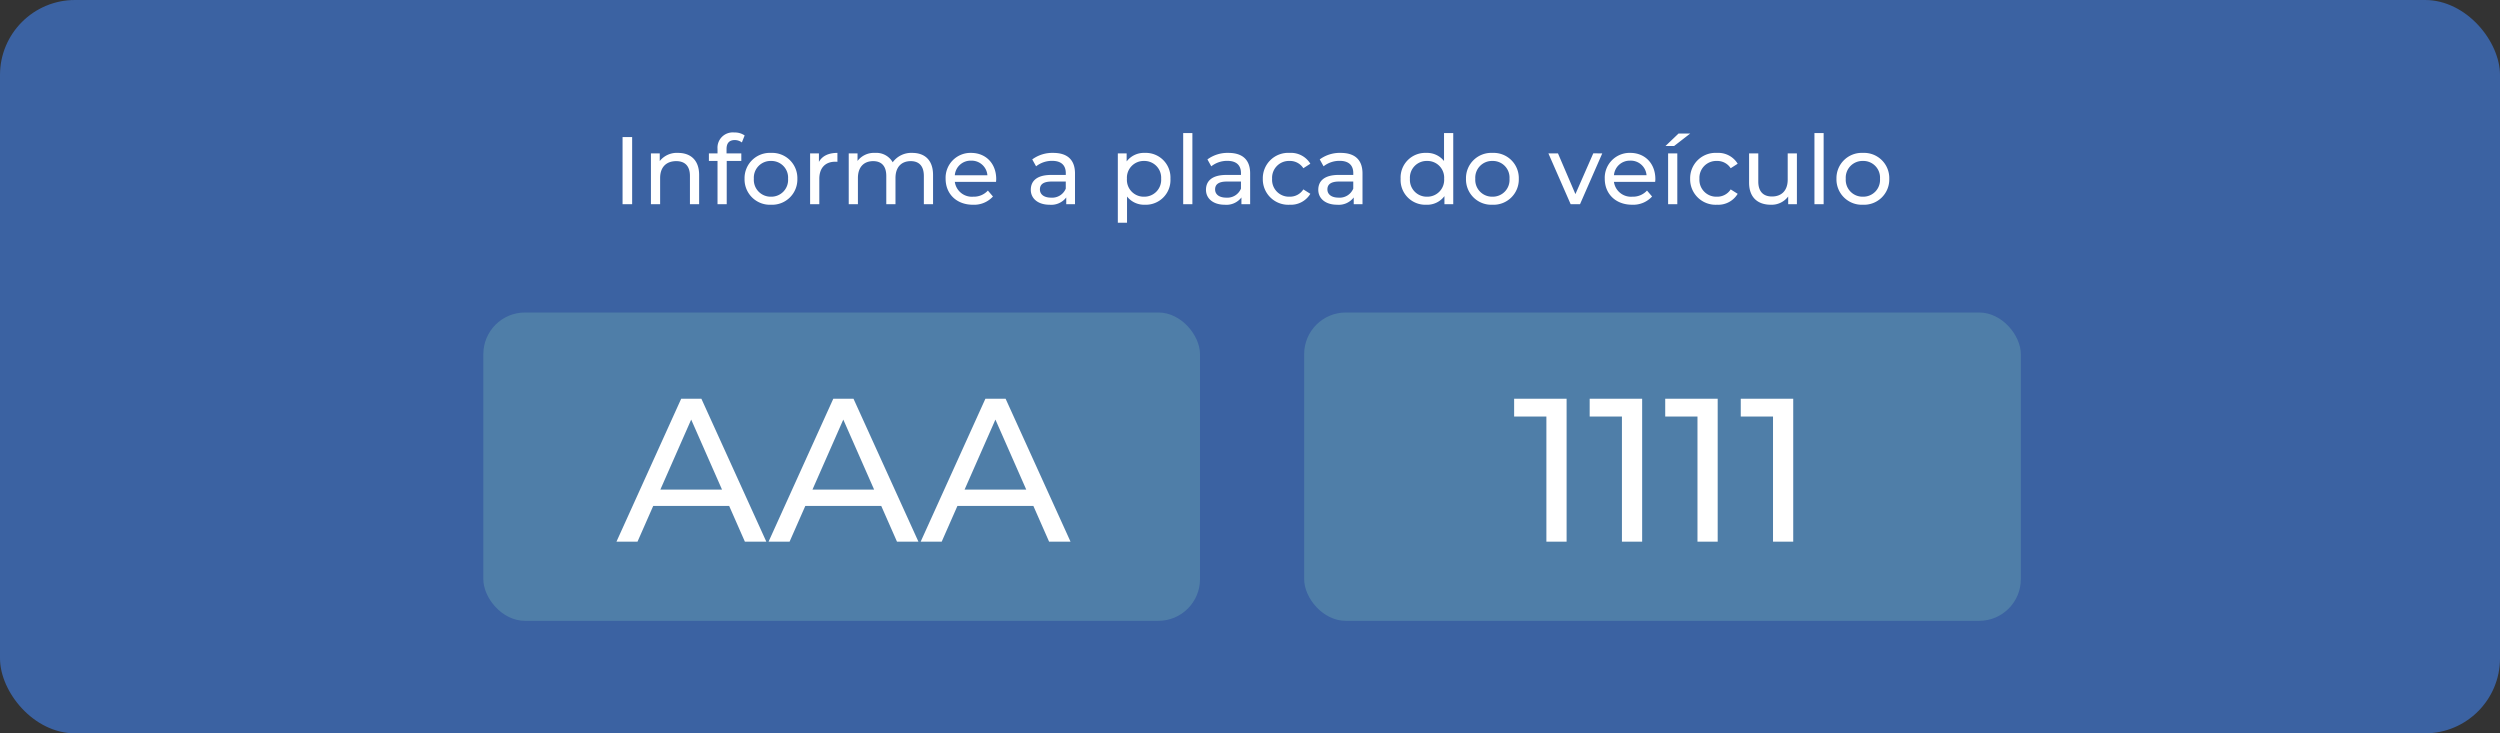 <svg xmlns="http://www.w3.org/2000/svg" width="600" height="176" viewBox="0 0 600 176">
  <rect x="0" y="0" width="600" height="176" fill="#333333" stroke="none"/>
  <g id="_2_-_Insira_a_placa_" data-name="2 - Insira a placa " transform="translate(-14754 -18777)">
    <rect id="Retângulo_6854" data-name="Retângulo 6854" width="600" height="176" rx="18" transform="translate(14754 18777)" fill="#3b62a2"/>
    <g id="Grupo_18502" data-name="Grupo 18502" transform="translate(0 7)">
      <path id="Caminho_11564" data-name="Caminho 11564" d="M2.415,0h2.3V-16.1h-2.3ZM15.732-12.305a5.225,5.225,0,0,0-4.393,1.955v-1.84H9.223V0h2.208V-6.279c0-2.645,1.518-4.048,3.864-4.048,2.093,0,3.289,1.173,3.289,3.565V0h2.208V-7.015C20.792-10.6,18.7-12.305,15.732-12.305Zm13.616-3.082a2.859,2.859,0,0,1,1.7.575l.667-1.679a4.119,4.119,0,0,0-2.484-.713,3.664,3.664,0,0,0-4.025,3.933v1.081h-2.07v1.817h2.07V0h2.208V-10.373h3.5V-12.19H27.37v-1.058C27.37-14.651,28.037-15.387,29.348-15.387ZM38.042.138a6.065,6.065,0,0,0,6.325-6.233,6.047,6.047,0,0,0-6.325-6.21,6.066,6.066,0,0,0-6.348,6.21A6.084,6.084,0,0,0,38.042.138Zm0-1.932a4.036,4.036,0,0,1-4.117-4.3,4.017,4.017,0,0,1,4.117-4.278,4,4,0,0,1,4.094,4.278A4.019,4.019,0,0,1,38.042-1.794Zm11.5-8.349V-12.19H47.426V0h2.208V-6.072c0-2.668,1.472-4.117,3.841-4.117a3.9,3.9,0,0,1,.506.023v-2.139C51.842-12.305,50.324-11.569,49.542-10.143Zm22.4-2.162a5.493,5.493,0,0,0-4.692,2.254,4.512,4.512,0,0,0-4.232-2.254,4.941,4.941,0,0,0-4.209,1.932V-12.19H56.695V0H58.9V-6.279c0-2.645,1.449-4.048,3.657-4.048,2,0,3.151,1.173,3.151,3.565V0h2.208V-6.279c0-2.645,1.449-4.048,3.657-4.048,2,0,3.151,1.173,3.151,3.565V0h2.208V-7.015C76.935-10.6,74.911-12.305,71.944-12.305ZM92.092-6.026c0-3.749-2.507-6.279-6.026-6.279a5.97,5.97,0,0,0-6.118,6.21C79.948-2.461,82.57.138,86.5.138A6.119,6.119,0,0,0,91.31-1.84L90.091-3.266a4.551,4.551,0,0,1-3.519,1.472,4.129,4.129,0,0,1-4.416-3.565h9.89C92.069-5.566,92.092-5.842,92.092-6.026Zm-6.026-4.416a3.8,3.8,0,0,1,3.91,3.5h-7.82A3.8,3.8,0,0,1,86.066-10.442Zm19.711-1.863a8.118,8.118,0,0,0-5.037,1.564l.92,1.656a6.165,6.165,0,0,1,3.864-1.311c2.185,0,3.266,1.081,3.266,2.944v.437h-3.5c-3.634,0-4.9,1.61-4.9,3.565,0,2.116,1.748,3.588,4.508,3.588a4.525,4.525,0,0,0,4-1.748V0H111V-7.36C111-10.695,109.112-12.305,105.777-12.305Zm-.506,10.741c-1.679,0-2.691-.759-2.691-1.978,0-1.035.621-1.886,2.806-1.886h3.4v1.7A3.535,3.535,0,0,1,105.271-1.564Zm22.471-10.741a5.192,5.192,0,0,0-4.347,2.047V-12.19h-2.116V4.462h2.208v-6.3A5.206,5.206,0,0,0,127.742.138a5.923,5.923,0,0,0,6.164-6.233A5.917,5.917,0,0,0,127.742-12.305Zm-.184,10.511a4.031,4.031,0,0,1-4.094-4.3,4.025,4.025,0,0,1,4.094-4.278,4.03,4.03,0,0,1,4.117,4.278A4.036,4.036,0,0,1,127.558-1.794ZM136.965,0h2.208V-17.066h-2.208Zm10.856-12.305a8.118,8.118,0,0,0-5.037,1.564l.92,1.656a6.165,6.165,0,0,1,3.864-1.311c2.185,0,3.266,1.081,3.266,2.944v.437h-3.5c-3.634,0-4.9,1.61-4.9,3.565,0,2.116,1.748,3.588,4.508,3.588a4.525,4.525,0,0,0,4-1.748V0h2.093V-7.36C153.042-10.695,151.156-12.305,147.821-12.305Zm-.506,10.741c-1.679,0-2.691-.759-2.691-1.978,0-1.035.621-1.886,2.806-1.886h3.4v1.7A3.535,3.535,0,0,1,147.315-1.564Zm15.2,1.7a5.454,5.454,0,0,0,4.968-2.622l-1.679-1.058a3.8,3.8,0,0,1-3.312,1.748,4.039,4.039,0,0,1-4.186-4.3,4.045,4.045,0,0,1,4.186-4.278,3.8,3.8,0,0,1,3.312,1.748l1.679-1.081a5.437,5.437,0,0,0-4.968-2.6,6.09,6.09,0,0,0-6.44,6.21A6.108,6.108,0,0,0,162.518.138Zm12.259-12.443a8.118,8.118,0,0,0-5.037,1.564l.92,1.656a6.165,6.165,0,0,1,3.864-1.311c2.185,0,3.266,1.081,3.266,2.944v.437h-3.5c-3.634,0-4.9,1.61-4.9,3.565,0,2.116,1.748,3.588,4.508,3.588a4.525,4.525,0,0,0,4-1.748V0H180V-7.36C180-10.695,178.112-12.305,174.777-12.305Zm-.506,10.741c-1.679,0-2.691-.759-2.691-1.978,0-1.035.621-1.886,2.806-1.886h3.4v1.7A3.535,3.535,0,0,1,174.271-1.564Zm25.3-15.5v6.716a5.187,5.187,0,0,0-4.255-1.955,5.917,5.917,0,0,0-6.164,6.21A5.935,5.935,0,0,0,195.316.138a5.15,5.15,0,0,0,4.347-2.07V0h2.116V-17.066ZM195.5-1.794a4.036,4.036,0,0,1-4.117-4.3,4.017,4.017,0,0,1,4.117-4.278,4.012,4.012,0,0,1,4.094,4.278A4.031,4.031,0,0,1,195.5-1.794ZM211.186.138a6.065,6.065,0,0,0,6.325-6.233,6.047,6.047,0,0,0-6.325-6.21,6.066,6.066,0,0,0-6.348,6.21A6.084,6.084,0,0,0,211.186.138Zm0-1.932a4.036,4.036,0,0,1-4.117-4.3,4.017,4.017,0,0,1,4.117-4.278,4,4,0,0,1,4.094,4.278A4.019,4.019,0,0,1,211.186-1.794Zm24.2-10.4L231.1-2.415l-4.186-9.775h-2.3L229.954,0h2.254l5.336-12.19Zm14.9,6.164c0-3.749-2.507-6.279-6.026-6.279a5.97,5.97,0,0,0-6.118,6.21c0,3.634,2.622,6.233,6.555,6.233A6.119,6.119,0,0,0,249.5-1.84l-1.219-1.426a4.551,4.551,0,0,1-3.519,1.472,4.129,4.129,0,0,1-4.416-3.565h9.89C250.263-5.566,250.286-5.842,250.286-6.026Zm-6.026-4.416a3.8,3.8,0,0,1,3.91,3.5h-7.82A3.8,3.8,0,0,1,244.26-10.442Zm8.464-3.519h2.07l3.864-2.99h-2.806ZM253.345,0h2.208V-12.19h-2.208Zm11.73.138a5.454,5.454,0,0,0,4.968-2.622l-1.679-1.058a3.8,3.8,0,0,1-3.312,1.748,4.039,4.039,0,0,1-4.186-4.3,4.045,4.045,0,0,1,4.186-4.278,3.8,3.8,0,0,1,3.312,1.748l1.679-1.081a5.437,5.437,0,0,0-4.968-2.6,6.09,6.09,0,0,0-6.44,6.21A6.108,6.108,0,0,0,265.075.138ZM282.049-12.19v6.3c0,2.622-1.472,4.048-3.772,4.048-2.093,0-3.289-1.2-3.289-3.588V-12.19H272.78v7.015c0,3.588,2.093,5.313,5.244,5.313a4.96,4.96,0,0,0,4.14-1.978V0h2.093V-12.19ZM288.466,0h2.208V-17.066h-2.208ZM300.1.138a6.065,6.065,0,0,0,6.325-6.233,6.047,6.047,0,0,0-6.325-6.21,6.066,6.066,0,0,0-6.348,6.21A6.084,6.084,0,0,0,300.1.138Zm0-1.932a4.036,4.036,0,0,1-4.117-4.3,4.017,4.017,0,0,1,4.117-4.278A4,4,0,0,1,304.2-6.095,4.019,4.019,0,0,1,300.1-1.794Z" transform="translate(14901 18819)" fill="#fff"/>
      <g id="Grupo_18501" data-name="Grupo 18501">
        <g id="Grupo_18498" data-name="Grupo 18498">
          <rect id="Retângulo_6855" data-name="Retângulo 6855" width="172" height="74" rx="10" transform="translate(14870 18845)" fill="#4f7ea8"/>
          <path id="Caminho_11565" data-name="Caminho 11565" d="M30.772,0h5.145L20.335-34.3H15.484L-.049,0H5L8.771-8.575H27ZM10.486-12.495l7.4-16.807,7.4,16.807ZM67.277,0h5.145L56.84-34.3H51.989L36.456,0H41.5l3.773-8.575H63.5ZM46.991-12.495,54.39-29.3l7.4,16.807ZM103.782,0h5.145L93.345-34.3H88.494L72.961,0h5.047l3.773-8.575h18.228ZM83.5-12.495,90.9-29.3l7.4,16.807Z" transform="translate(14902 18900)" fill="#fff"/>
        </g>
        <g id="Grupo_18500" data-name="Grupo 18500">
          <g id="Grupo_18499" data-name="Grupo 18499">
            <rect id="Retângulo_6856" data-name="Retângulo 6856" width="172" height="74" rx="10" transform="translate(15067 18845)" fill="#4f7ea8"/>
            <path id="Caminho_11566" data-name="Caminho 11566" d="M.392-34.3v4.263H8.134V0h4.851V-34.3Zm18.13,0v4.263h7.742V0h4.851V-34.3Zm18.13,0v4.263h7.742V0h4.851V-34.3Zm18.13,0v4.263h7.742V0h4.851V-34.3Z" transform="translate(15117 18900)" fill="#fff"/>
          </g>
        </g>
      </g>
    </g>
  </g>
</svg>
